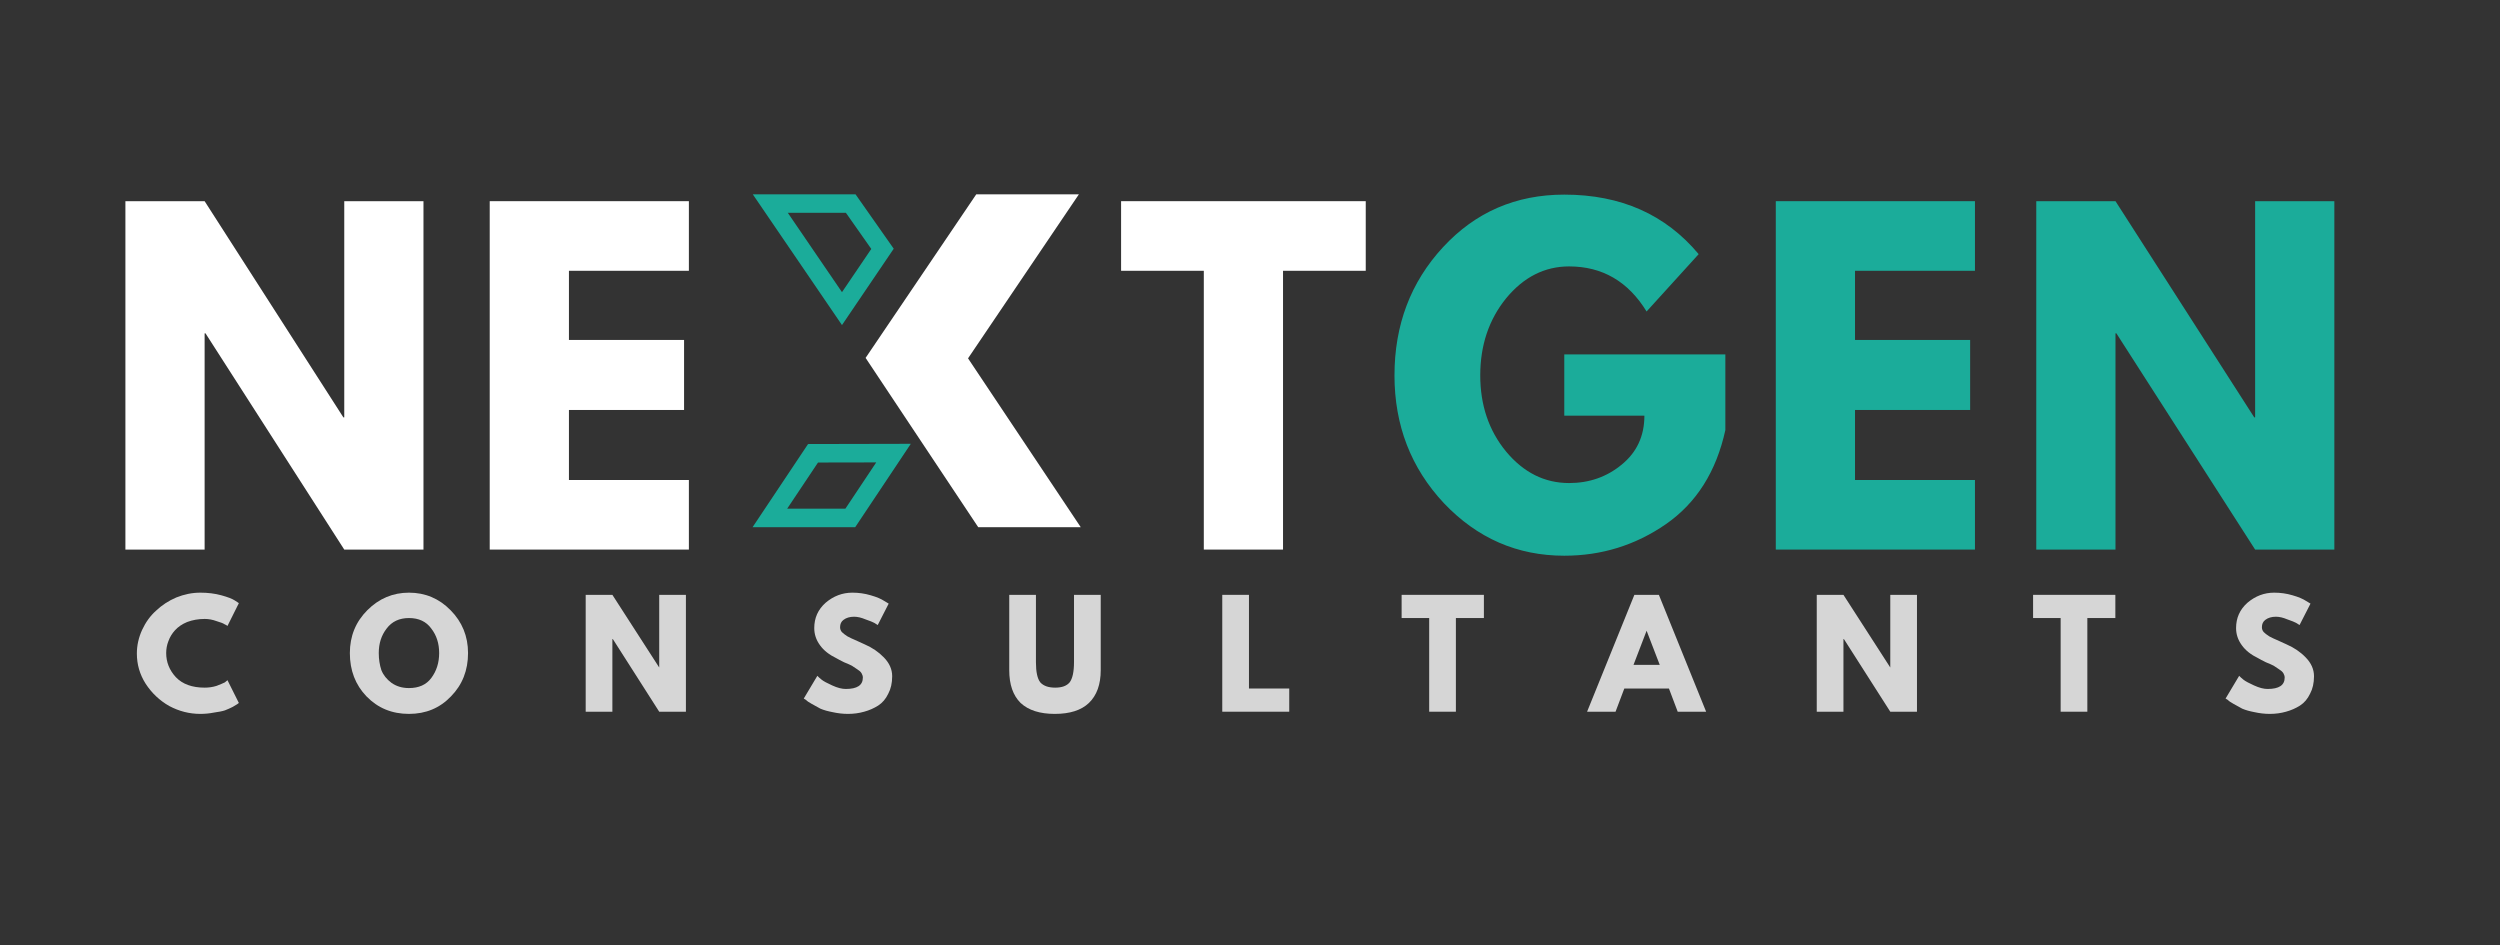 <svg xmlns="http://www.w3.org/2000/svg" xmlns:xlink="http://www.w3.org/1999/xlink" width="119" zoomAndPan="magnify" viewBox="0 0 89.25 33.75" height="45" preserveAspectRatio="xMidYMid meet"><rect x="0" y="0" width="89.25" height="33.75" fill="#333333" stroke="none"/><defs><filter x="0%" y="0%" width="100%" filterUnits="objectBoundingBox" id="524dff2d63" height="100%"></filter><clipPath id="29a3451f18"><path d="M 0.523 1 L 5 1 L 5 6 L 0.523 6 Z M 0.523 1 "></path></clipPath><clipPath id="f70c98e8a7"><rect x="0" width="83" y="0" height="8"></rect></clipPath><clipPath id="860b2efa60"><path d="M 30 6.93 L 38.766 6.93 L 38.766 18.828 L 30 18.828 Z M 30 6.93 "></path></clipPath><clipPath id="4b8c5745d4"><path d="M 26.867 15 L 33 15 L 33 18.828 L 26.867 18.828 Z M 26.867 15 "></path></clipPath><clipPath id="0d486d9960"><path d="M 26.867 6.93 L 32 6.93 L 32 12 L 26.867 12 Z M 26.867 6.93 "></path></clipPath></defs><g id="85a4c76e07"><g style="fill:#ffffff;fill-opacity:1;"><g transform="translate(3.571, 19.62)"><path style="stroke:none" d="M 3.734 -7.719 L 3.734 0 L 0.906 0 L 0.906 -12.438 L 3.734 -12.438 L 8.688 -4.719 L 8.719 -4.719 L 8.719 -12.438 L 11.547 -12.438 L 11.547 0 L 8.719 0 L 3.766 -7.719 Z M 3.734 -7.719 "></path></g></g><g style="fill:#ffffff;fill-opacity:1;"><g transform="translate(16.577, 19.62)"><path style="stroke:none" d="M 8.016 -12.438 L 8.016 -9.953 L 3.734 -9.953 L 3.734 -7.484 L 7.844 -7.484 L 7.844 -4.984 L 3.734 -4.984 L 3.734 -2.484 L 8.016 -2.484 L 8.016 0 L 0.906 0 L 0.906 -12.438 Z M 8.016 -12.438 "></path></g></g><g style="fill:#000000;fill-opacity:1;"><g transform="translate(25.878, 19.62)"><path style="stroke:none" d=""></path></g></g><g style="fill:#000000;fill-opacity:1;"><g transform="translate(30.55, 19.62)"><path style="stroke:none" d=""></path></g></g><g style="fill:#000000;fill-opacity:1;"><g transform="translate(35.222, 19.62)"><path style="stroke:none" d=""></path></g></g><g style="fill:#ffffff;fill-opacity:1;"><g transform="translate(39.898, 19.62)"><path style="stroke:none" d="M 0.125 -9.953 L 0.125 -12.438 L 8.859 -12.438 L 8.859 -9.953 L 5.906 -9.953 L 5.906 0 L 3.078 0 L 3.078 -9.953 Z M 0.125 -9.953 "></path></g></g><g style="fill:#1bac9a;fill-opacity:1;"><g transform="translate(49.439, 19.62)"><path style="stroke:none" d="M 12.156 -6.969 L 12.156 -4.266 C 11.832 -2.785 11.125 -1.664 10.031 -0.906 C 8.945 -0.156 7.738 0.219 6.406 0.219 C 4.727 0.219 3.297 -0.406 2.109 -1.656 C 0.93 -2.914 0.344 -4.438 0.344 -6.219 C 0.344 -8.02 0.922 -9.547 2.078 -10.797 C 3.234 -12.047 4.676 -12.672 6.406 -12.672 C 8.426 -12.672 10.023 -11.961 11.203 -10.547 L 9.344 -8.5 C 8.688 -9.57 7.766 -10.109 6.578 -10.109 C 5.703 -10.109 4.953 -9.727 4.328 -8.969 C 3.711 -8.207 3.406 -7.289 3.406 -6.219 C 3.406 -5.156 3.711 -4.25 4.328 -3.5 C 4.953 -2.75 5.703 -2.375 6.578 -2.375 C 7.297 -2.375 7.922 -2.594 8.453 -3.031 C 8.992 -3.469 9.266 -4.051 9.266 -4.781 L 6.406 -4.781 L 6.406 -6.969 Z M 12.156 -6.969 "></path></g></g><g style="fill:#1bac9a;fill-opacity:1;"><g transform="translate(62.49, 19.62)"><path style="stroke:none" d="M 8.016 -12.438 L 8.016 -9.953 L 3.734 -9.953 L 3.734 -7.484 L 7.844 -7.484 L 7.844 -4.984 L 3.734 -4.984 L 3.734 -2.484 L 8.016 -2.484 L 8.016 0 L 0.906 0 L 0.906 -12.438 Z M 8.016 -12.438 "></path></g></g><g style="fill:#1bac9a;fill-opacity:1;"><g transform="translate(71.789, 19.62)"><path style="stroke:none" d="M 3.734 -7.719 L 3.734 0 L 0.906 0 L 0.906 -12.438 L 3.734 -12.438 L 8.688 -4.719 L 8.719 -4.719 L 8.719 -12.438 L 11.547 -12.438 L 11.547 0 L 8.719 0 L 3.766 -7.719 Z M 3.734 -7.719 "></path></g></g><g mask="url(#e742133ff9)" transform="matrix(1,0,0,1,4,20)"><g clip-path="url(#f70c98e8a7)"><g clip-rule="nonzero" clip-path="url(#29a3451f18)"><g style="fill:#ffffff;fill-opacity:1;"><g transform="translate(0.777, 5.408)"><path style="stroke:none" d="M 2.531 -0.859 C 2.676 -0.859 2.816 -0.879 2.953 -0.922 C 3.086 -0.973 3.188 -1.016 3.25 -1.047 L 3.344 -1.125 L 3.75 -0.312 C 3.738 -0.301 3.719 -0.285 3.688 -0.266 C 3.664 -0.254 3.613 -0.223 3.531 -0.172 C 3.445 -0.129 3.352 -0.086 3.25 -0.047 C 3.156 -0.016 3.023 0.008 2.859 0.031 C 2.703 0.062 2.539 0.078 2.375 0.078 C 1.988 0.078 1.617 -0.016 1.266 -0.203 C 0.922 -0.398 0.641 -0.664 0.422 -1 C 0.211 -1.332 0.109 -1.691 0.109 -2.078 C 0.109 -2.367 0.172 -2.648 0.297 -2.922 C 0.422 -3.191 0.586 -3.422 0.797 -3.609 C 1.004 -3.805 1.242 -3.961 1.516 -4.078 C 1.797 -4.191 2.082 -4.25 2.375 -4.25 C 2.645 -4.25 2.895 -4.219 3.125 -4.156 C 3.352 -4.094 3.516 -4.031 3.609 -3.969 L 3.75 -3.875 L 3.344 -3.062 C 3.32 -3.082 3.285 -3.102 3.234 -3.125 C 3.191 -3.156 3.098 -3.191 2.953 -3.234 C 2.816 -3.285 2.676 -3.312 2.531 -3.312 C 2.301 -3.312 2.094 -3.273 1.906 -3.203 C 1.727 -3.129 1.582 -3.031 1.469 -2.906 C 1.363 -2.789 1.285 -2.66 1.234 -2.516 C 1.18 -2.379 1.156 -2.238 1.156 -2.094 C 1.156 -1.77 1.27 -1.484 1.5 -1.234 C 1.738 -0.984 2.082 -0.859 2.531 -0.859 Z M 2.531 -0.859 "></path></g></g></g><g style="fill:#ffffff;fill-opacity:1;"><g transform="translate(8.381, 5.408)"><path style="stroke:none" d="M 0.109 -2.094 C 0.109 -2.695 0.316 -3.207 0.734 -3.625 C 1.148 -4.039 1.645 -4.25 2.219 -4.25 C 2.801 -4.25 3.297 -4.039 3.703 -3.625 C 4.117 -3.207 4.328 -2.695 4.328 -2.094 C 4.328 -1.477 4.125 -0.961 3.719 -0.547 C 3.32 -0.129 2.82 0.078 2.219 0.078 C 1.613 0.078 1.109 -0.129 0.703 -0.547 C 0.305 -0.961 0.109 -1.477 0.109 -2.094 Z M 1.141 -2.094 C 1.141 -1.875 1.172 -1.672 1.234 -1.484 C 1.305 -1.305 1.426 -1.156 1.594 -1.031 C 1.77 -0.906 1.977 -0.844 2.219 -0.844 C 2.57 -0.844 2.836 -0.961 3.016 -1.203 C 3.203 -1.453 3.297 -1.75 3.297 -2.094 C 3.297 -2.438 3.203 -2.727 3.016 -2.969 C 2.836 -3.219 2.57 -3.344 2.219 -3.344 C 1.875 -3.344 1.609 -3.219 1.422 -2.969 C 1.234 -2.727 1.141 -2.438 1.141 -2.094 Z M 1.141 -2.094 "></path></g></g><g style="fill:#ffffff;fill-opacity:1;"><g transform="translate(16.612, 5.408)"><path style="stroke:none" d="M 1.25 -2.594 L 1.25 0 L 0.297 0 L 0.297 -4.172 L 1.25 -4.172 L 2.922 -1.578 L 2.922 -4.172 L 3.875 -4.172 L 3.875 0 L 2.922 0 L 1.266 -2.594 Z M 1.25 -2.594 "></path></g></g><g style="fill:#ffffff;fill-opacity:1;"><g transform="translate(24.585, 5.408)"><path style="stroke:none" d="M 1.844 -4.25 C 2.07 -4.25 2.289 -4.219 2.5 -4.156 C 2.719 -4.094 2.879 -4.023 2.984 -3.953 L 3.141 -3.859 L 2.75 -3.094 C 2.719 -3.113 2.676 -3.141 2.625 -3.172 C 2.57 -3.203 2.469 -3.242 2.312 -3.297 C 2.164 -3.359 2.031 -3.391 1.906 -3.391 C 1.75 -3.391 1.625 -3.352 1.531 -3.281 C 1.445 -3.219 1.406 -3.129 1.406 -3.016 C 1.406 -2.953 1.426 -2.895 1.469 -2.844 C 1.508 -2.801 1.578 -2.75 1.672 -2.688 C 1.773 -2.633 1.863 -2.594 1.938 -2.562 C 2.008 -2.531 2.125 -2.477 2.281 -2.406 C 2.551 -2.289 2.781 -2.133 2.969 -1.938 C 3.164 -1.738 3.266 -1.516 3.266 -1.266 C 3.266 -1.023 3.219 -0.816 3.125 -0.641 C 3.039 -0.461 2.922 -0.32 2.766 -0.219 C 2.617 -0.125 2.453 -0.051 2.266 0 C 2.086 0.051 1.895 0.078 1.688 0.078 C 1.5 0.078 1.316 0.055 1.141 0.016 C 0.973 -0.016 0.828 -0.055 0.703 -0.109 C 0.586 -0.172 0.484 -0.227 0.391 -0.281 C 0.297 -0.332 0.227 -0.379 0.188 -0.422 L 0.109 -0.469 L 0.594 -1.281 C 0.633 -1.238 0.688 -1.191 0.75 -1.141 C 0.82 -1.086 0.945 -1.02 1.125 -0.938 C 1.312 -0.852 1.473 -0.812 1.609 -0.812 C 2.016 -0.812 2.219 -0.945 2.219 -1.219 C 2.219 -1.27 2.203 -1.32 2.172 -1.375 C 2.141 -1.426 2.086 -1.473 2.016 -1.516 C 1.941 -1.566 1.879 -1.609 1.828 -1.641 C 1.773 -1.672 1.68 -1.711 1.547 -1.766 C 1.422 -1.828 1.332 -1.875 1.281 -1.906 C 1.02 -2.031 0.82 -2.188 0.688 -2.375 C 0.551 -2.562 0.484 -2.766 0.484 -2.984 C 0.484 -3.348 0.617 -3.648 0.891 -3.891 C 1.172 -4.129 1.488 -4.25 1.844 -4.25 Z M 1.844 -4.25 "></path></g></g><g style="fill:#ffffff;fill-opacity:1;"><g transform="translate(31.78, 5.408)"><path style="stroke:none" d="M 3.516 -4.172 L 3.516 -1.484 C 3.516 -0.973 3.375 -0.582 3.094 -0.312 C 2.82 -0.051 2.414 0.078 1.875 0.078 C 1.344 0.078 0.938 -0.051 0.656 -0.312 C 0.383 -0.582 0.25 -0.973 0.25 -1.484 L 0.25 -4.172 L 1.203 -4.172 L 1.203 -1.766 C 1.203 -1.422 1.254 -1.18 1.359 -1.047 C 1.473 -0.922 1.648 -0.859 1.891 -0.859 C 2.129 -0.859 2.301 -0.922 2.406 -1.047 C 2.508 -1.18 2.562 -1.422 2.562 -1.766 L 2.562 -4.172 Z M 3.516 -4.172 "></path></g></g><g style="fill:#ffffff;fill-opacity:1;"><g transform="translate(39.338, 5.408)"><path style="stroke:none" d="M 1.25 -4.172 L 1.25 -0.828 L 2.688 -0.828 L 2.688 0 L 0.297 0 L 0.297 -4.172 Z M 1.25 -4.172 "></path></g></g><g style="fill:#ffffff;fill-opacity:1;"><g transform="translate(45.991, 5.408)"><path style="stroke:none" d="M 0.047 -3.344 L 0.047 -4.172 L 2.984 -4.172 L 2.984 -3.344 L 1.984 -3.344 L 1.984 0 L 1.031 0 L 1.031 -3.344 Z M 0.047 -3.344 "></path></g></g><g style="fill:#ffffff;fill-opacity:1;"><g transform="translate(52.8, 5.408)"><path style="stroke:none" d="M 2.422 -4.172 L 4.109 0 L 3.094 0 L 2.781 -0.828 L 1.188 -0.828 L 0.875 0 L -0.141 0 L 1.547 -4.172 Z M 2.453 -1.672 L 1.984 -2.891 L 1.516 -1.672 Z M 2.453 -1.672 "></path></g></g><g style="fill:#ffffff;fill-opacity:1;"><g transform="translate(60.561, 5.408)"><path style="stroke:none" d="M 1.25 -2.594 L 1.25 0 L 0.297 0 L 0.297 -4.172 L 1.25 -4.172 L 2.922 -1.578 L 2.922 -4.172 L 3.875 -4.172 L 3.875 0 L 2.922 0 L 1.266 -2.594 Z M 1.25 -2.594 "></path></g></g><g style="fill:#ffffff;fill-opacity:1;"><g transform="translate(68.534, 5.408)"><path style="stroke:none" d="M 0.047 -3.344 L 0.047 -4.172 L 2.984 -4.172 L 2.984 -3.344 L 1.984 -3.344 L 1.984 0 L 1.031 0 L 1.031 -3.344 Z M 0.047 -3.344 "></path></g></g><g style="fill:#ffffff;fill-opacity:1;"><g transform="translate(75.344, 5.408)"><path style="stroke:none" d="M 1.844 -4.25 C 2.07 -4.25 2.289 -4.219 2.5 -4.156 C 2.719 -4.094 2.879 -4.023 2.984 -3.953 L 3.141 -3.859 L 2.75 -3.094 C 2.719 -3.113 2.676 -3.141 2.625 -3.172 C 2.57 -3.203 2.469 -3.242 2.312 -3.297 C 2.164 -3.359 2.031 -3.391 1.906 -3.391 C 1.75 -3.391 1.625 -3.352 1.531 -3.281 C 1.445 -3.219 1.406 -3.129 1.406 -3.016 C 1.406 -2.953 1.426 -2.895 1.469 -2.844 C 1.508 -2.801 1.578 -2.75 1.672 -2.688 C 1.773 -2.633 1.863 -2.594 1.938 -2.562 C 2.008 -2.531 2.125 -2.477 2.281 -2.406 C 2.551 -2.289 2.781 -2.133 2.969 -1.938 C 3.164 -1.738 3.266 -1.516 3.266 -1.266 C 3.266 -1.023 3.219 -0.816 3.125 -0.641 C 3.039 -0.461 2.922 -0.32 2.766 -0.219 C 2.617 -0.125 2.453 -0.051 2.266 0 C 2.086 0.051 1.895 0.078 1.688 0.078 C 1.5 0.078 1.316 0.055 1.141 0.016 C 0.973 -0.016 0.828 -0.055 0.703 -0.109 C 0.586 -0.172 0.484 -0.227 0.391 -0.281 C 0.297 -0.332 0.227 -0.379 0.188 -0.422 L 0.109 -0.469 L 0.594 -1.281 C 0.633 -1.238 0.688 -1.191 0.75 -1.141 C 0.82 -1.086 0.945 -1.02 1.125 -0.938 C 1.312 -0.852 1.473 -0.812 1.609 -0.812 C 2.016 -0.812 2.219 -0.945 2.219 -1.219 C 2.219 -1.27 2.203 -1.32 2.172 -1.375 C 2.141 -1.426 2.086 -1.473 2.016 -1.516 C 1.941 -1.566 1.879 -1.609 1.828 -1.641 C 1.773 -1.672 1.68 -1.711 1.547 -1.766 C 1.422 -1.828 1.332 -1.875 1.281 -1.906 C 1.02 -2.031 0.82 -2.188 0.688 -2.375 C 0.551 -2.562 0.484 -2.766 0.484 -2.984 C 0.484 -3.348 0.617 -3.648 0.891 -3.891 C 1.172 -4.129 1.488 -4.25 1.844 -4.25 Z M 1.844 -4.25 "></path></g></g></g><mask id="e742133ff9"><g filter="url(#524dff2d63)"><rect x="0" width="89.25" y="0" height="33.75" style="fill:#000000;fill-opacity:0.8;stroke:none;"></rect></g></mask></g><g clip-rule="nonzero" clip-path="url(#860b2efa60)"><path style=" stroke:none;fill-rule:nonzero;fill:#ffffff;fill-opacity:1;" d="M 34.559 12.793 L 38.516 6.938 L 34.852 6.938 L 30.902 12.777 L 34.922 18.82 L 38.582 18.82 Z M 34.559 12.793 "></path></g><g clip-rule="nonzero" clip-path="url(#4b8c5745d4)"><path style=" stroke:none;fill-rule:nonzero;fill:#1bac9a;fill-opacity:1;" d="M 31.281 16.508 L 30.18 18.16 L 28.102 18.16 L 29.203 16.512 L 31.281 16.508 M 32.516 15.844 L 28.848 15.852 L 26.867 18.82 L 30.531 18.82 Z M 32.516 15.844 "></path></g><g clip-rule="nonzero" clip-path="url(#0d486d9960)"><path style=" stroke:none;fill-rule:nonzero;fill:#1bac9a;fill-opacity:1;" d="M 30.199 7.598 L 31.105 8.887 L 30.059 10.43 L 28.125 7.598 L 30.199 7.598 M 30.543 6.938 L 26.875 6.938 L 30.059 11.605 L 31.906 8.879 Z M 30.543 6.938 "></path></g></g></svg>